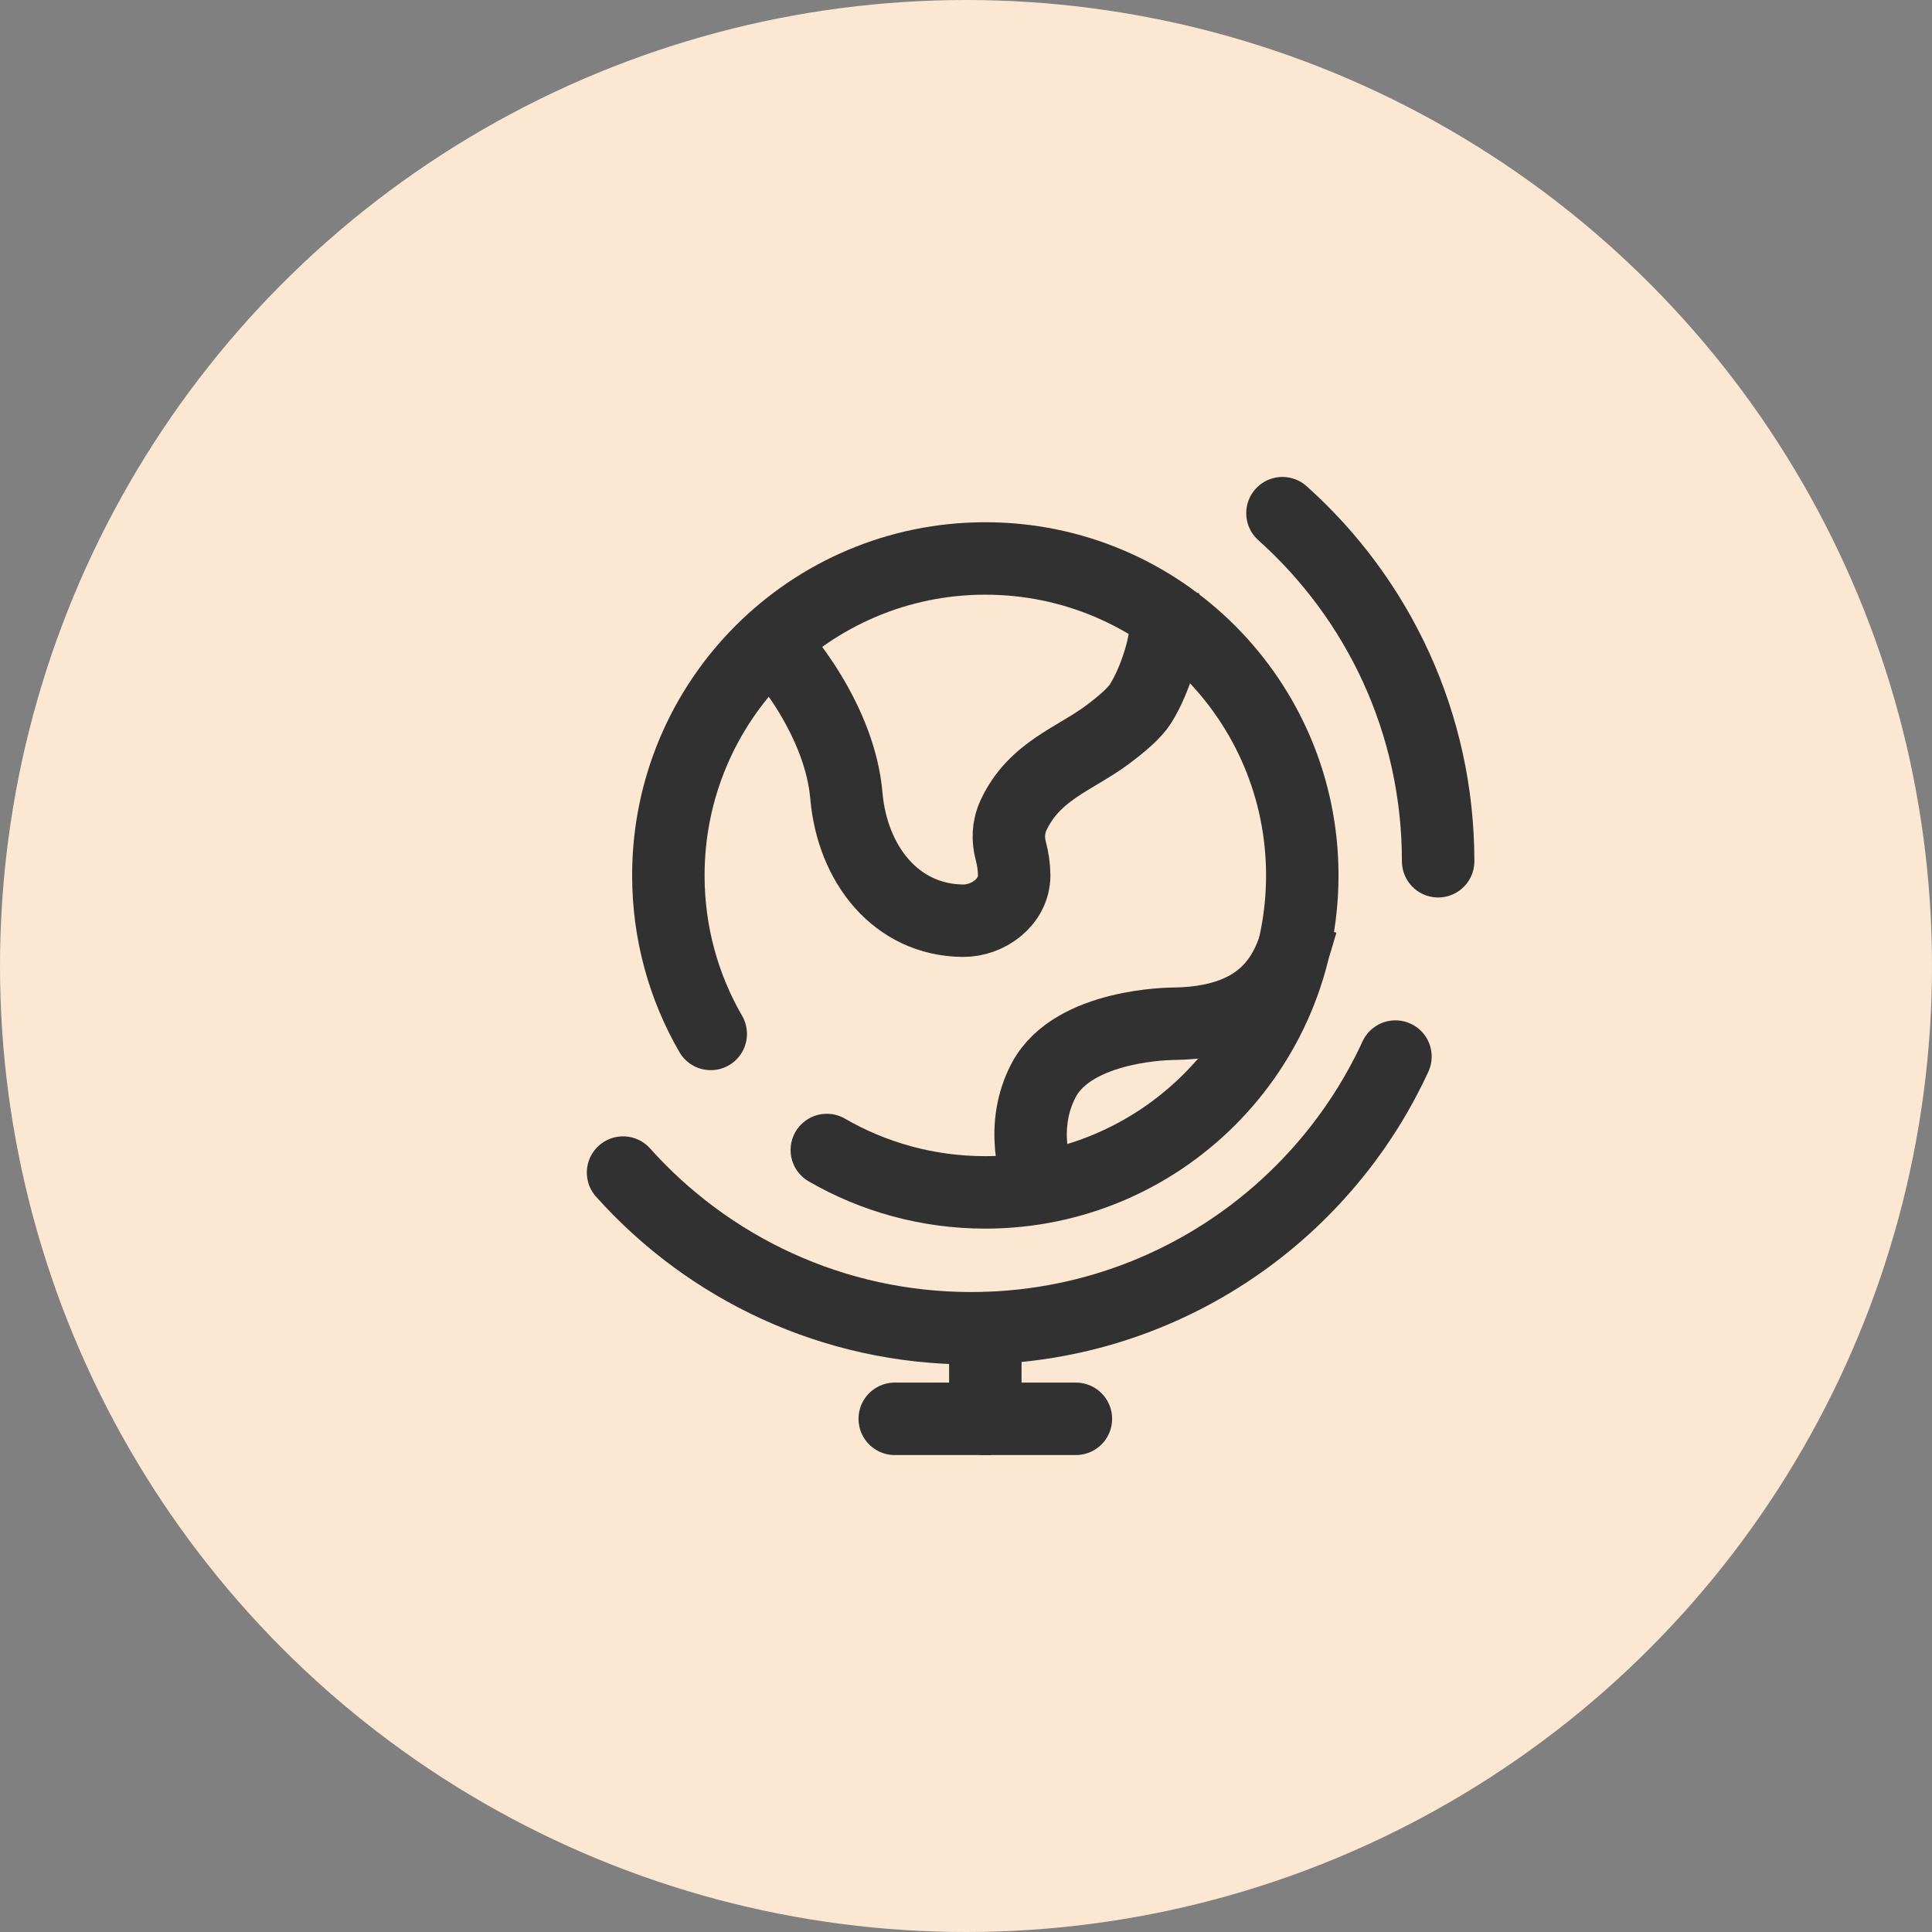 <svg width="50" height="50" viewBox="0 0 50 50" fill="none" xmlns="http://www.w3.org/2000/svg">
<rect x="0" y="0" width="50" height="50" fill="#808080" stroke="none"/>
<circle cx="25" cy="25" r="25" fill="#FCE7D2"/>
<path d="M37.219 22.289C37.219 18.71 35.663 15.494 33.19 13.281M16.125 30.346C18.338 32.819 21.554 34.375 25.133 34.375C30.003 34.375 34.201 31.494 36.114 27.344" stroke="#313131" stroke-width="1.875" stroke-linecap="round"/>
<path d="M19.641 16.273C20.326 16.92 21.739 18.69 21.904 20.59C22.058 22.366 23.188 23.808 24.914 23.828C25.578 23.835 26.249 23.338 26.247 22.65C26.246 22.438 26.212 22.22 26.159 22.02C26.086 21.742 26.079 21.421 26.232 21.094C26.768 19.948 27.823 19.64 28.658 19.017C29.029 18.741 29.367 18.45 29.515 18.215C29.927 17.568 30.339 16.273 30.133 15.625" stroke="#313131" stroke-width="1.875"/>
<path d="M33.703 23.828C33.446 24.555 33.264 26.465 30.358 26.495C30.358 26.495 27.785 26.495 27.013 27.95C26.395 29.114 26.756 30.375 27.013 30.859" stroke="#313131" stroke-width="1.875"/>
<path d="M25.5 36.719V34.375" stroke="#313131" stroke-width="1.875" stroke-linecap="round"/>
<path d="M25.5 36.719H23.156" stroke="#313131" stroke-width="1.875" stroke-linecap="round"/>
<path d="M27.844 36.719H25.5" stroke="#313131" stroke-width="1.875" stroke-linecap="round"/>
<path d="M18.394 26.758C17.696 25.551 17.297 24.15 17.297 22.656C17.297 18.126 20.97 14.453 25.5 14.453C30.03 14.453 33.703 18.126 33.703 22.656C33.703 27.187 30.03 30.859 25.5 30.859C24.006 30.859 22.605 30.46 21.398 29.762" stroke="#313131" stroke-width="1.875" stroke-linecap="round"/>
</svg>
